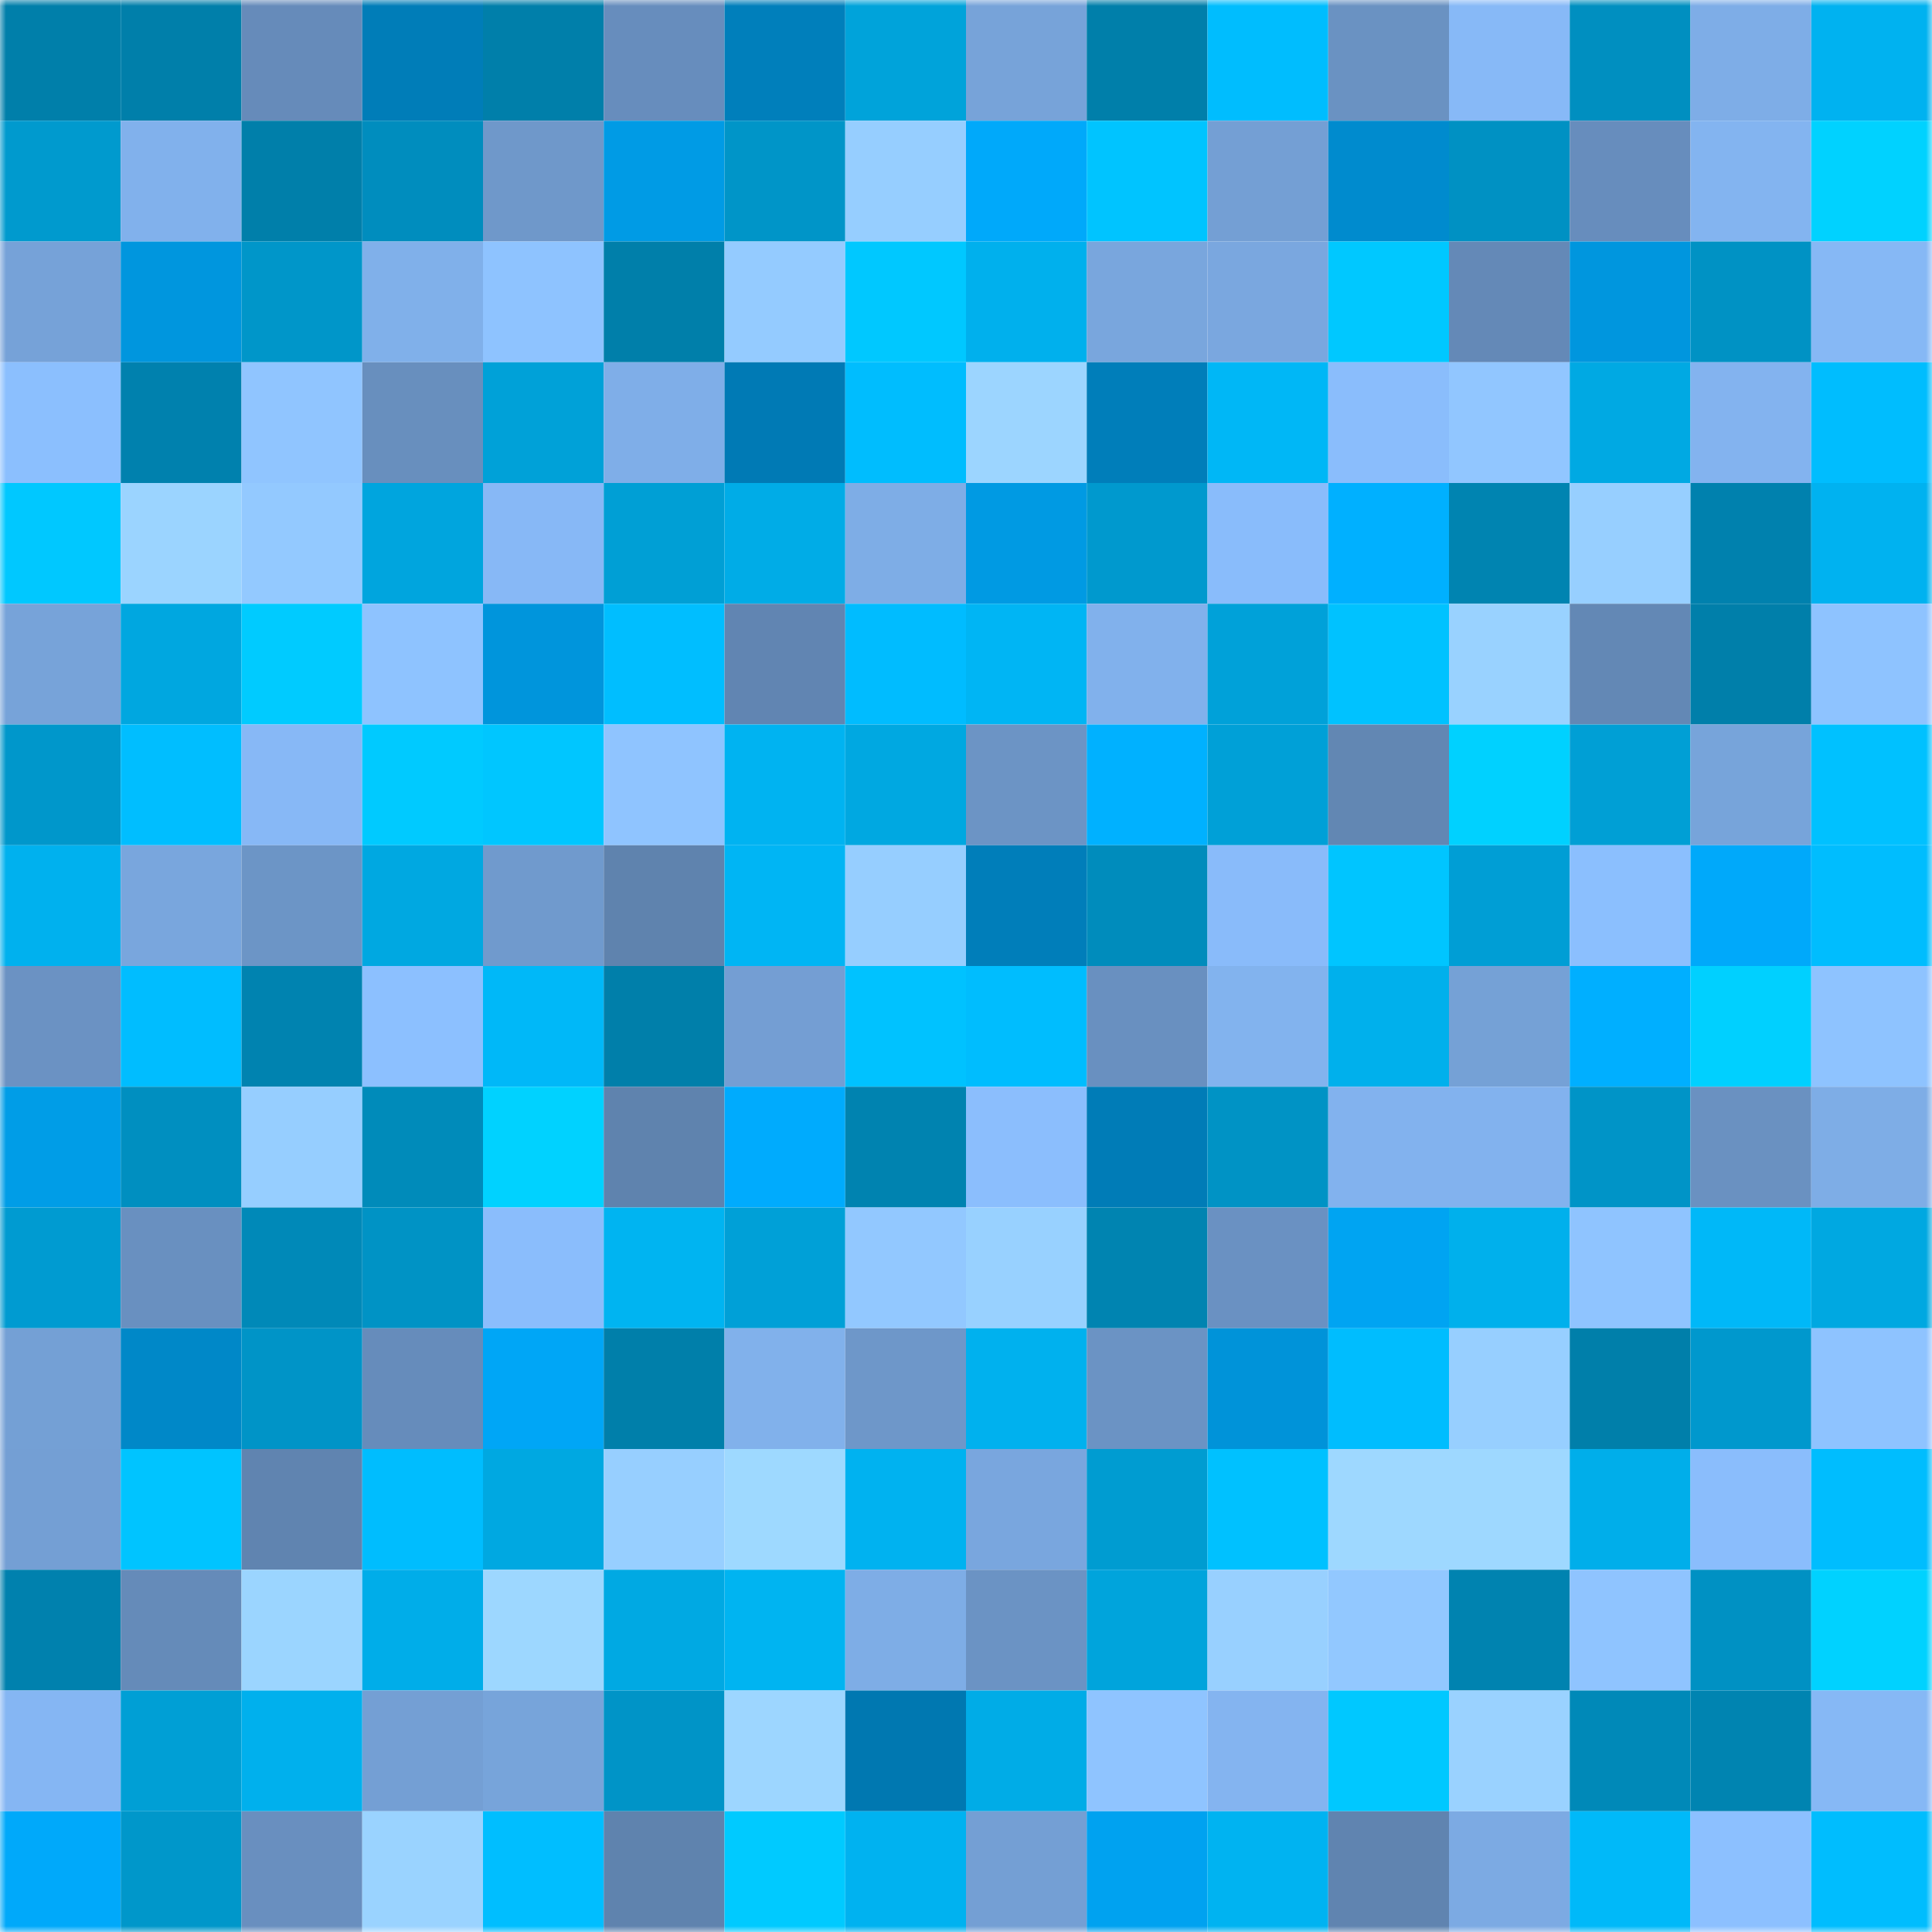 <svg viewBox="0 0 160 160" fill="none" role="img" xmlns="http://www.w3.org/2000/svg" width="240" height="240" name="ens%2Ctayfun0.eth"><mask id="1538604230" mask-type="alpha" maskUnits="userSpaceOnUse" x="0" y="0" width="160" height="160"><rect width="160" height="160" fill="#FFFFFF"></rect></mask><g mask="url(#1538604230)"><rect x="0" y="0" width="10" height="10" fill="#007faa"></rect><rect x="10" y="0" width="10" height="10" fill="#007faa"></rect><rect x="20" y="0" width="10" height="10" fill="#668bba"></rect><rect x="30" y="0" width="10" height="10" fill="#007db8"></rect><rect x="40" y="0" width="10" height="10" fill="#007faa"></rect><rect x="50" y="0" width="10" height="10" fill="#678dbd"></rect><rect x="60" y="0" width="10" height="10" fill="#007fbb"></rect><rect x="70" y="0" width="10" height="10" fill="#00a3da"></rect><rect x="80" y="0" width="10" height="10" fill="#77a3d9"></rect><rect x="90" y="0" width="10" height="10" fill="#007faa"></rect><rect x="100" y="0" width="10" height="10" fill="#00bdfe"></rect><rect x="110" y="0" width="10" height="10" fill="#6a92c2"></rect><rect x="120" y="0" width="10" height="10" fill="#87b9f7"></rect><rect x="130" y="0" width="10" height="10" fill="#008fc0"></rect><rect x="140" y="0" width="10" height="10" fill="#7eade7"></rect><rect x="150" y="0" width="10" height="10" fill="#00b2f0"></rect><rect x="0" y="10" width="10" height="10" fill="#009ace"></rect><rect x="10" y="10" width="10" height="10" fill="#81b1ec"></rect><rect x="20" y="10" width="10" height="10" fill="#007faa"></rect><rect x="30" y="10" width="10" height="10" fill="#008dbe"></rect><rect x="40" y="10" width="10" height="10" fill="#6f98ca"></rect><rect x="50" y="10" width="10" height="10" fill="#009be5"></rect><rect x="60" y="10" width="10" height="10" fill="#0095c8"></rect><rect x="70" y="10" width="10" height="10" fill="#96ceff"></rect><rect x="80" y="10" width="10" height="10" fill="#00a9fa"></rect><rect x="90" y="10" width="10" height="10" fill="#00c4ff"></rect><rect x="100" y="10" width="10" height="10" fill="#749fd4"></rect><rect x="110" y="10" width="10" height="10" fill="#008bce"></rect><rect x="120" y="10" width="10" height="10" fill="#0091c3"></rect><rect x="130" y="10" width="10" height="10" fill="#678dbd"></rect><rect x="140" y="10" width="10" height="10" fill="#83b4f0"></rect><rect x="150" y="10" width="10" height="10" fill="#00d2ff"></rect><rect x="0" y="20" width="10" height="10" fill="#76a2d8"></rect><rect x="10" y="20" width="10" height="10" fill="#0096de"></rect><rect x="20" y="20" width="10" height="10" fill="#0096c9"></rect><rect x="30" y="20" width="10" height="10" fill="#80b0ea"></rect><rect x="40" y="20" width="10" height="10" fill="#8ec3ff"></rect><rect x="50" y="20" width="10" height="10" fill="#007faa"></rect><rect x="60" y="20" width="10" height="10" fill="#94cbff"></rect><rect x="70" y="20" width="10" height="10" fill="#00c8ff"></rect><rect x="80" y="20" width="10" height="10" fill="#00b0ed"></rect><rect x="90" y="20" width="10" height="10" fill="#79a6dd"></rect><rect x="100" y="20" width="10" height="10" fill="#7aa7df"></rect><rect x="110" y="20" width="10" height="10" fill="#00c8ff"></rect><rect x="120" y="20" width="10" height="10" fill="#6489b7"></rect><rect x="130" y="20" width="10" height="10" fill="#0096de"></rect><rect x="140" y="20" width="10" height="10" fill="#0092c4"></rect><rect x="150" y="20" width="10" height="10" fill="#86b8f5"></rect><rect x="0" y="30" width="10" height="10" fill="#8bbffe"></rect><rect x="10" y="30" width="10" height="10" fill="#0081ae"></rect><rect x="20" y="30" width="10" height="10" fill="#90c5ff"></rect><rect x="30" y="30" width="10" height="10" fill="#688fbe"></rect><rect x="40" y="30" width="10" height="10" fill="#00a1d8"></rect><rect x="50" y="30" width="10" height="10" fill="#7faee8"></rect><rect x="60" y="30" width="10" height="10" fill="#007ab5"></rect><rect x="70" y="30" width="10" height="10" fill="#00bdfe"></rect><rect x="80" y="30" width="10" height="10" fill="#9cd5ff"></rect><rect x="90" y="30" width="10" height="10" fill="#007eba"></rect><rect x="100" y="30" width="10" height="10" fill="#00b7f6"></rect><rect x="110" y="30" width="10" height="10" fill="#8abdfc"></rect><rect x="120" y="30" width="10" height="10" fill="#91c6ff"></rect><rect x="130" y="30" width="10" height="10" fill="#00a9e3"></rect><rect x="140" y="30" width="10" height="10" fill="#83b3ef"></rect><rect x="150" y="30" width="10" height="10" fill="#00bdfe"></rect><rect x="0" y="40" width="10" height="10" fill="#00c8ff"></rect><rect x="10" y="40" width="10" height="10" fill="#9bd4ff"></rect><rect x="20" y="40" width="10" height="10" fill="#93c9ff"></rect><rect x="30" y="40" width="10" height="10" fill="#00a5de"></rect><rect x="40" y="40" width="10" height="10" fill="#87b8f6"></rect><rect x="50" y="40" width="10" height="10" fill="#009fd5"></rect><rect x="60" y="40" width="10" height="10" fill="#00ace7"></rect><rect x="70" y="40" width="10" height="10" fill="#7eade6"></rect><rect x="80" y="40" width="10" height="10" fill="#009ae3"></rect><rect x="90" y="40" width="10" height="10" fill="#0099ce"></rect><rect x="100" y="40" width="10" height="10" fill="#89bcfb"></rect><rect x="110" y="40" width="10" height="10" fill="#00b0ff"></rect><rect x="120" y="40" width="10" height="10" fill="#0084b1"></rect><rect x="130" y="40" width="10" height="10" fill="#97cfff"></rect><rect x="140" y="40" width="10" height="10" fill="#0081ae"></rect><rect x="150" y="40" width="10" height="10" fill="#00b2f0"></rect><rect x="0" y="50" width="10" height="10" fill="#77a3d9"></rect><rect x="10" y="50" width="10" height="10" fill="#00a7e0"></rect><rect x="20" y="50" width="10" height="10" fill="#00cbff"></rect><rect x="30" y="50" width="10" height="10" fill="#8ec3ff"></rect><rect x="40" y="50" width="10" height="10" fill="#0095dc"></rect><rect x="50" y="50" width="10" height="10" fill="#00beff"></rect><rect x="60" y="50" width="10" height="10" fill="#6185b2"></rect><rect x="70" y="50" width="10" height="10" fill="#00bcff"></rect><rect x="80" y="50" width="10" height="10" fill="#00b5f4"></rect><rect x="90" y="50" width="10" height="10" fill="#81b1ec"></rect><rect x="100" y="50" width="10" height="10" fill="#00a1d9"></rect><rect x="110" y="50" width="10" height="10" fill="#00c2ff"></rect><rect x="120" y="50" width="10" height="10" fill="#99d2ff"></rect><rect x="130" y="50" width="10" height="10" fill="#6388b5"></rect><rect x="140" y="50" width="10" height="10" fill="#007faa"></rect><rect x="150" y="50" width="10" height="10" fill="#8ec3ff"></rect><rect x="0" y="60" width="10" height="10" fill="#0097cb"></rect><rect x="10" y="60" width="10" height="10" fill="#00beff"></rect><rect x="20" y="60" width="10" height="10" fill="#87b8f6"></rect><rect x="30" y="60" width="10" height="10" fill="#00caff"></rect><rect x="40" y="60" width="10" height="10" fill="#00c6ff"></rect><rect x="50" y="60" width="10" height="10" fill="#8fc4ff"></rect><rect x="60" y="60" width="10" height="10" fill="#00b3f1"></rect><rect x="70" y="60" width="10" height="10" fill="#00a8e1"></rect><rect x="80" y="60" width="10" height="10" fill="#6c94c5"></rect><rect x="90" y="60" width="10" height="10" fill="#00b1ff"></rect><rect x="100" y="60" width="10" height="10" fill="#00a0d7"></rect><rect x="110" y="60" width="10" height="10" fill="#6287b3"></rect><rect x="120" y="60" width="10" height="10" fill="#00d1ff"></rect><rect x="130" y="60" width="10" height="10" fill="#009fd5"></rect><rect x="140" y="60" width="10" height="10" fill="#77a4da"></rect><rect x="150" y="60" width="10" height="10" fill="#00c1ff"></rect><rect x="0" y="70" width="10" height="10" fill="#00b1ee"></rect><rect x="10" y="70" width="10" height="10" fill="#79a6dd"></rect><rect x="20" y="70" width="10" height="10" fill="#6c95c6"></rect><rect x="30" y="70" width="10" height="10" fill="#00a8e1"></rect><rect x="40" y="70" width="10" height="10" fill="#709acd"></rect><rect x="50" y="70" width="10" height="10" fill="#5f83ae"></rect><rect x="60" y="70" width="10" height="10" fill="#00b5f4"></rect><rect x="70" y="70" width="10" height="10" fill="#96ceff"></rect><rect x="80" y="70" width="10" height="10" fill="#007eba"></rect><rect x="90" y="70" width="10" height="10" fill="#008cbc"></rect><rect x="100" y="70" width="10" height="10" fill="#89bbfa"></rect><rect x="110" y="70" width="10" height="10" fill="#00c5ff"></rect><rect x="120" y="70" width="10" height="10" fill="#009ed5"></rect><rect x="130" y="70" width="10" height="10" fill="#8bbffe"></rect><rect x="140" y="70" width="10" height="10" fill="#00a9fa"></rect><rect x="150" y="70" width="10" height="10" fill="#00bdfe"></rect><rect x="0" y="80" width="10" height="10" fill="#6b92c3"></rect><rect x="10" y="80" width="10" height="10" fill="#00bdff"></rect><rect x="20" y="80" width="10" height="10" fill="#0083b0"></rect><rect x="30" y="80" width="10" height="10" fill="#8cc0ff"></rect><rect x="40" y="80" width="10" height="10" fill="#00b8f8"></rect><rect x="50" y="80" width="10" height="10" fill="#007faa"></rect><rect x="60" y="80" width="10" height="10" fill="#749ed3"></rect><rect x="70" y="80" width="10" height="10" fill="#00c2ff"></rect><rect x="80" y="80" width="10" height="10" fill="#00bdfe"></rect><rect x="90" y="80" width="10" height="10" fill="#6990c0"></rect><rect x="100" y="80" width="10" height="10" fill="#82b3ee"></rect><rect x="110" y="80" width="10" height="10" fill="#00b0ec"></rect><rect x="120" y="80" width="10" height="10" fill="#75a1d6"></rect><rect x="130" y="80" width="10" height="10" fill="#00afff"></rect><rect x="140" y="80" width="10" height="10" fill="#00d0ff"></rect><rect x="150" y="80" width="10" height="10" fill="#8ec3ff"></rect><rect x="0" y="90" width="10" height="10" fill="#009de7"></rect><rect x="10" y="90" width="10" height="10" fill="#008fc0"></rect><rect x="20" y="90" width="10" height="10" fill="#96ceff"></rect><rect x="30" y="90" width="10" height="10" fill="#008bba"></rect><rect x="40" y="90" width="10" height="10" fill="#00d2ff"></rect><rect x="50" y="90" width="10" height="10" fill="#5f83ae"></rect><rect x="60" y="90" width="10" height="10" fill="#00abfd"></rect><rect x="70" y="90" width="10" height="10" fill="#0083b0"></rect><rect x="80" y="90" width="10" height="10" fill="#8bbefd"></rect><rect x="90" y="90" width="10" height="10" fill="#007cb7"></rect><rect x="100" y="90" width="10" height="10" fill="#0093c5"></rect><rect x="110" y="90" width="10" height="10" fill="#82b2ee"></rect><rect x="120" y="90" width="10" height="10" fill="#82b2ee"></rect><rect x="130" y="90" width="10" height="10" fill="#0094c7"></rect><rect x="140" y="90" width="10" height="10" fill="#6a91c1"></rect><rect x="150" y="90" width="10" height="10" fill="#7eade6"></rect><rect x="0" y="100" width="10" height="10" fill="#009bd1"></rect><rect x="10" y="100" width="10" height="10" fill="#6990c0"></rect><rect x="20" y="100" width="10" height="10" fill="#0089b8"></rect><rect x="30" y="100" width="10" height="10" fill="#0093c5"></rect><rect x="40" y="100" width="10" height="10" fill="#8abdfc"></rect><rect x="50" y="100" width="10" height="10" fill="#00b4f1"></rect><rect x="60" y="100" width="10" height="10" fill="#00a0d7"></rect><rect x="70" y="100" width="10" height="10" fill="#92c8ff"></rect><rect x="80" y="100" width="10" height="10" fill="#98d1ff"></rect><rect x="90" y="100" width="10" height="10" fill="#0084b1"></rect><rect x="100" y="100" width="10" height="10" fill="#6a91c2"></rect><rect x="110" y="100" width="10" height="10" fill="#00a4f2"></rect><rect x="120" y="100" width="10" height="10" fill="#00b0ec"></rect><rect x="130" y="100" width="10" height="10" fill="#8fc4ff"></rect><rect x="140" y="100" width="10" height="10" fill="#00b8f8"></rect><rect x="150" y="100" width="10" height="10" fill="#00a8e1"></rect><rect x="0" y="110" width="10" height="10" fill="#74a0d5"></rect><rect x="10" y="110" width="10" height="10" fill="#0088c8"></rect><rect x="20" y="110" width="10" height="10" fill="#0094c7"></rect><rect x="30" y="110" width="10" height="10" fill="#668cbb"></rect><rect x="40" y="110" width="10" height="10" fill="#00a6f6"></rect><rect x="50" y="110" width="10" height="10" fill="#007faa"></rect><rect x="60" y="110" width="10" height="10" fill="#81b1eb"></rect><rect x="70" y="110" width="10" height="10" fill="#6e97c9"></rect><rect x="80" y="110" width="10" height="10" fill="#00b1ee"></rect><rect x="90" y="110" width="10" height="10" fill="#6b93c4"></rect><rect x="100" y="110" width="10" height="10" fill="#0093d9"></rect><rect x="110" y="110" width="10" height="10" fill="#00bdfe"></rect><rect x="120" y="110" width="10" height="10" fill="#97cfff"></rect><rect x="130" y="110" width="10" height="10" fill="#007faa"></rect><rect x="140" y="110" width="10" height="10" fill="#0098cd"></rect><rect x="150" y="110" width="10" height="10" fill="#8ec3ff"></rect><rect x="0" y="120" width="10" height="10" fill="#749fd4"></rect><rect x="10" y="120" width="10" height="10" fill="#00c4ff"></rect><rect x="20" y="120" width="10" height="10" fill="#6084b0"></rect><rect x="30" y="120" width="10" height="10" fill="#00bdfe"></rect><rect x="40" y="120" width="10" height="10" fill="#00a8e1"></rect><rect x="50" y="120" width="10" height="10" fill="#97cfff"></rect><rect x="60" y="120" width="10" height="10" fill="#9ed9ff"></rect><rect x="70" y="120" width="10" height="10" fill="#00b2f0"></rect><rect x="80" y="120" width="10" height="10" fill="#79a6de"></rect><rect x="90" y="120" width="10" height="10" fill="#009cd1"></rect><rect x="100" y="120" width="10" height="10" fill="#00c1ff"></rect><rect x="110" y="120" width="10" height="10" fill="#9ed8ff"></rect><rect x="120" y="120" width="10" height="10" fill="#9ed8ff"></rect><rect x="130" y="120" width="10" height="10" fill="#00aeea"></rect><rect x="140" y="120" width="10" height="10" fill="#8abdfc"></rect><rect x="150" y="120" width="10" height="10" fill="#00bdfe"></rect><rect x="0" y="130" width="10" height="10" fill="#0081ae"></rect><rect x="10" y="130" width="10" height="10" fill="#658bb9"></rect><rect x="20" y="130" width="10" height="10" fill="#9bd5ff"></rect><rect x="30" y="130" width="10" height="10" fill="#00ade9"></rect><rect x="40" y="130" width="10" height="10" fill="#9dd7ff"></rect><rect x="50" y="130" width="10" height="10" fill="#00a9e3"></rect><rect x="60" y="130" width="10" height="10" fill="#00b4f1"></rect><rect x="70" y="130" width="10" height="10" fill="#7eade6"></rect><rect x="80" y="130" width="10" height="10" fill="#6b93c4"></rect><rect x="90" y="130" width="10" height="10" fill="#00a4dc"></rect><rect x="100" y="130" width="10" height="10" fill="#98d0ff"></rect><rect x="110" y="130" width="10" height="10" fill="#92c8ff"></rect><rect x="120" y="130" width="10" height="10" fill="#0083b0"></rect><rect x="130" y="130" width="10" height="10" fill="#8fc4ff"></rect><rect x="140" y="130" width="10" height="10" fill="#0091c3"></rect><rect x="150" y="130" width="10" height="10" fill="#00d2ff"></rect><rect x="0" y="140" width="10" height="10" fill="#85b6f3"></rect><rect x="10" y="140" width="10" height="10" fill="#009fd5"></rect><rect x="20" y="140" width="10" height="10" fill="#00b0ed"></rect><rect x="30" y="140" width="10" height="10" fill="#749fd4"></rect><rect x="40" y="140" width="10" height="10" fill="#77a4da"></rect><rect x="50" y="140" width="10" height="10" fill="#0094c7"></rect><rect x="60" y="140" width="10" height="10" fill="#9dd6ff"></rect><rect x="70" y="140" width="10" height="10" fill="#0078b1"></rect><rect x="80" y="140" width="10" height="10" fill="#00ace7"></rect><rect x="90" y="140" width="10" height="10" fill="#8fc4ff"></rect><rect x="100" y="140" width="10" height="10" fill="#84b4f0"></rect><rect x="110" y="140" width="10" height="10" fill="#00c8ff"></rect><rect x="120" y="140" width="10" height="10" fill="#9ad2ff"></rect><rect x="130" y="140" width="10" height="10" fill="#0089b8"></rect><rect x="140" y="140" width="10" height="10" fill="#0084b1"></rect><rect x="150" y="140" width="10" height="10" fill="#86b8f5"></rect><rect x="0" y="150" width="10" height="10" fill="#00a9fa"></rect><rect x="10" y="150" width="10" height="10" fill="#0097ca"></rect><rect x="20" y="150" width="10" height="10" fill="#698fbf"></rect><rect x="30" y="150" width="10" height="10" fill="#9ad3ff"></rect><rect x="40" y="150" width="10" height="10" fill="#00beff"></rect><rect x="50" y="150" width="10" height="10" fill="#5f83ae"></rect><rect x="60" y="150" width="10" height="10" fill="#00caff"></rect><rect x="70" y="150" width="10" height="10" fill="#00b2f0"></rect><rect x="80" y="150" width="10" height="10" fill="#749fd4"></rect><rect x="90" y="150" width="10" height="10" fill="#00a2f0"></rect><rect x="100" y="150" width="10" height="10" fill="#00b3f1"></rect><rect x="110" y="150" width="10" height="10" fill="#6084b0"></rect><rect x="120" y="150" width="10" height="10" fill="#7caae3"></rect><rect x="130" y="150" width="10" height="10" fill="#00b9f9"></rect><rect x="140" y="150" width="10" height="10" fill="#8cc0ff"></rect><rect x="150" y="150" width="10" height="10" fill="#00bdfe"></rect></g></svg>